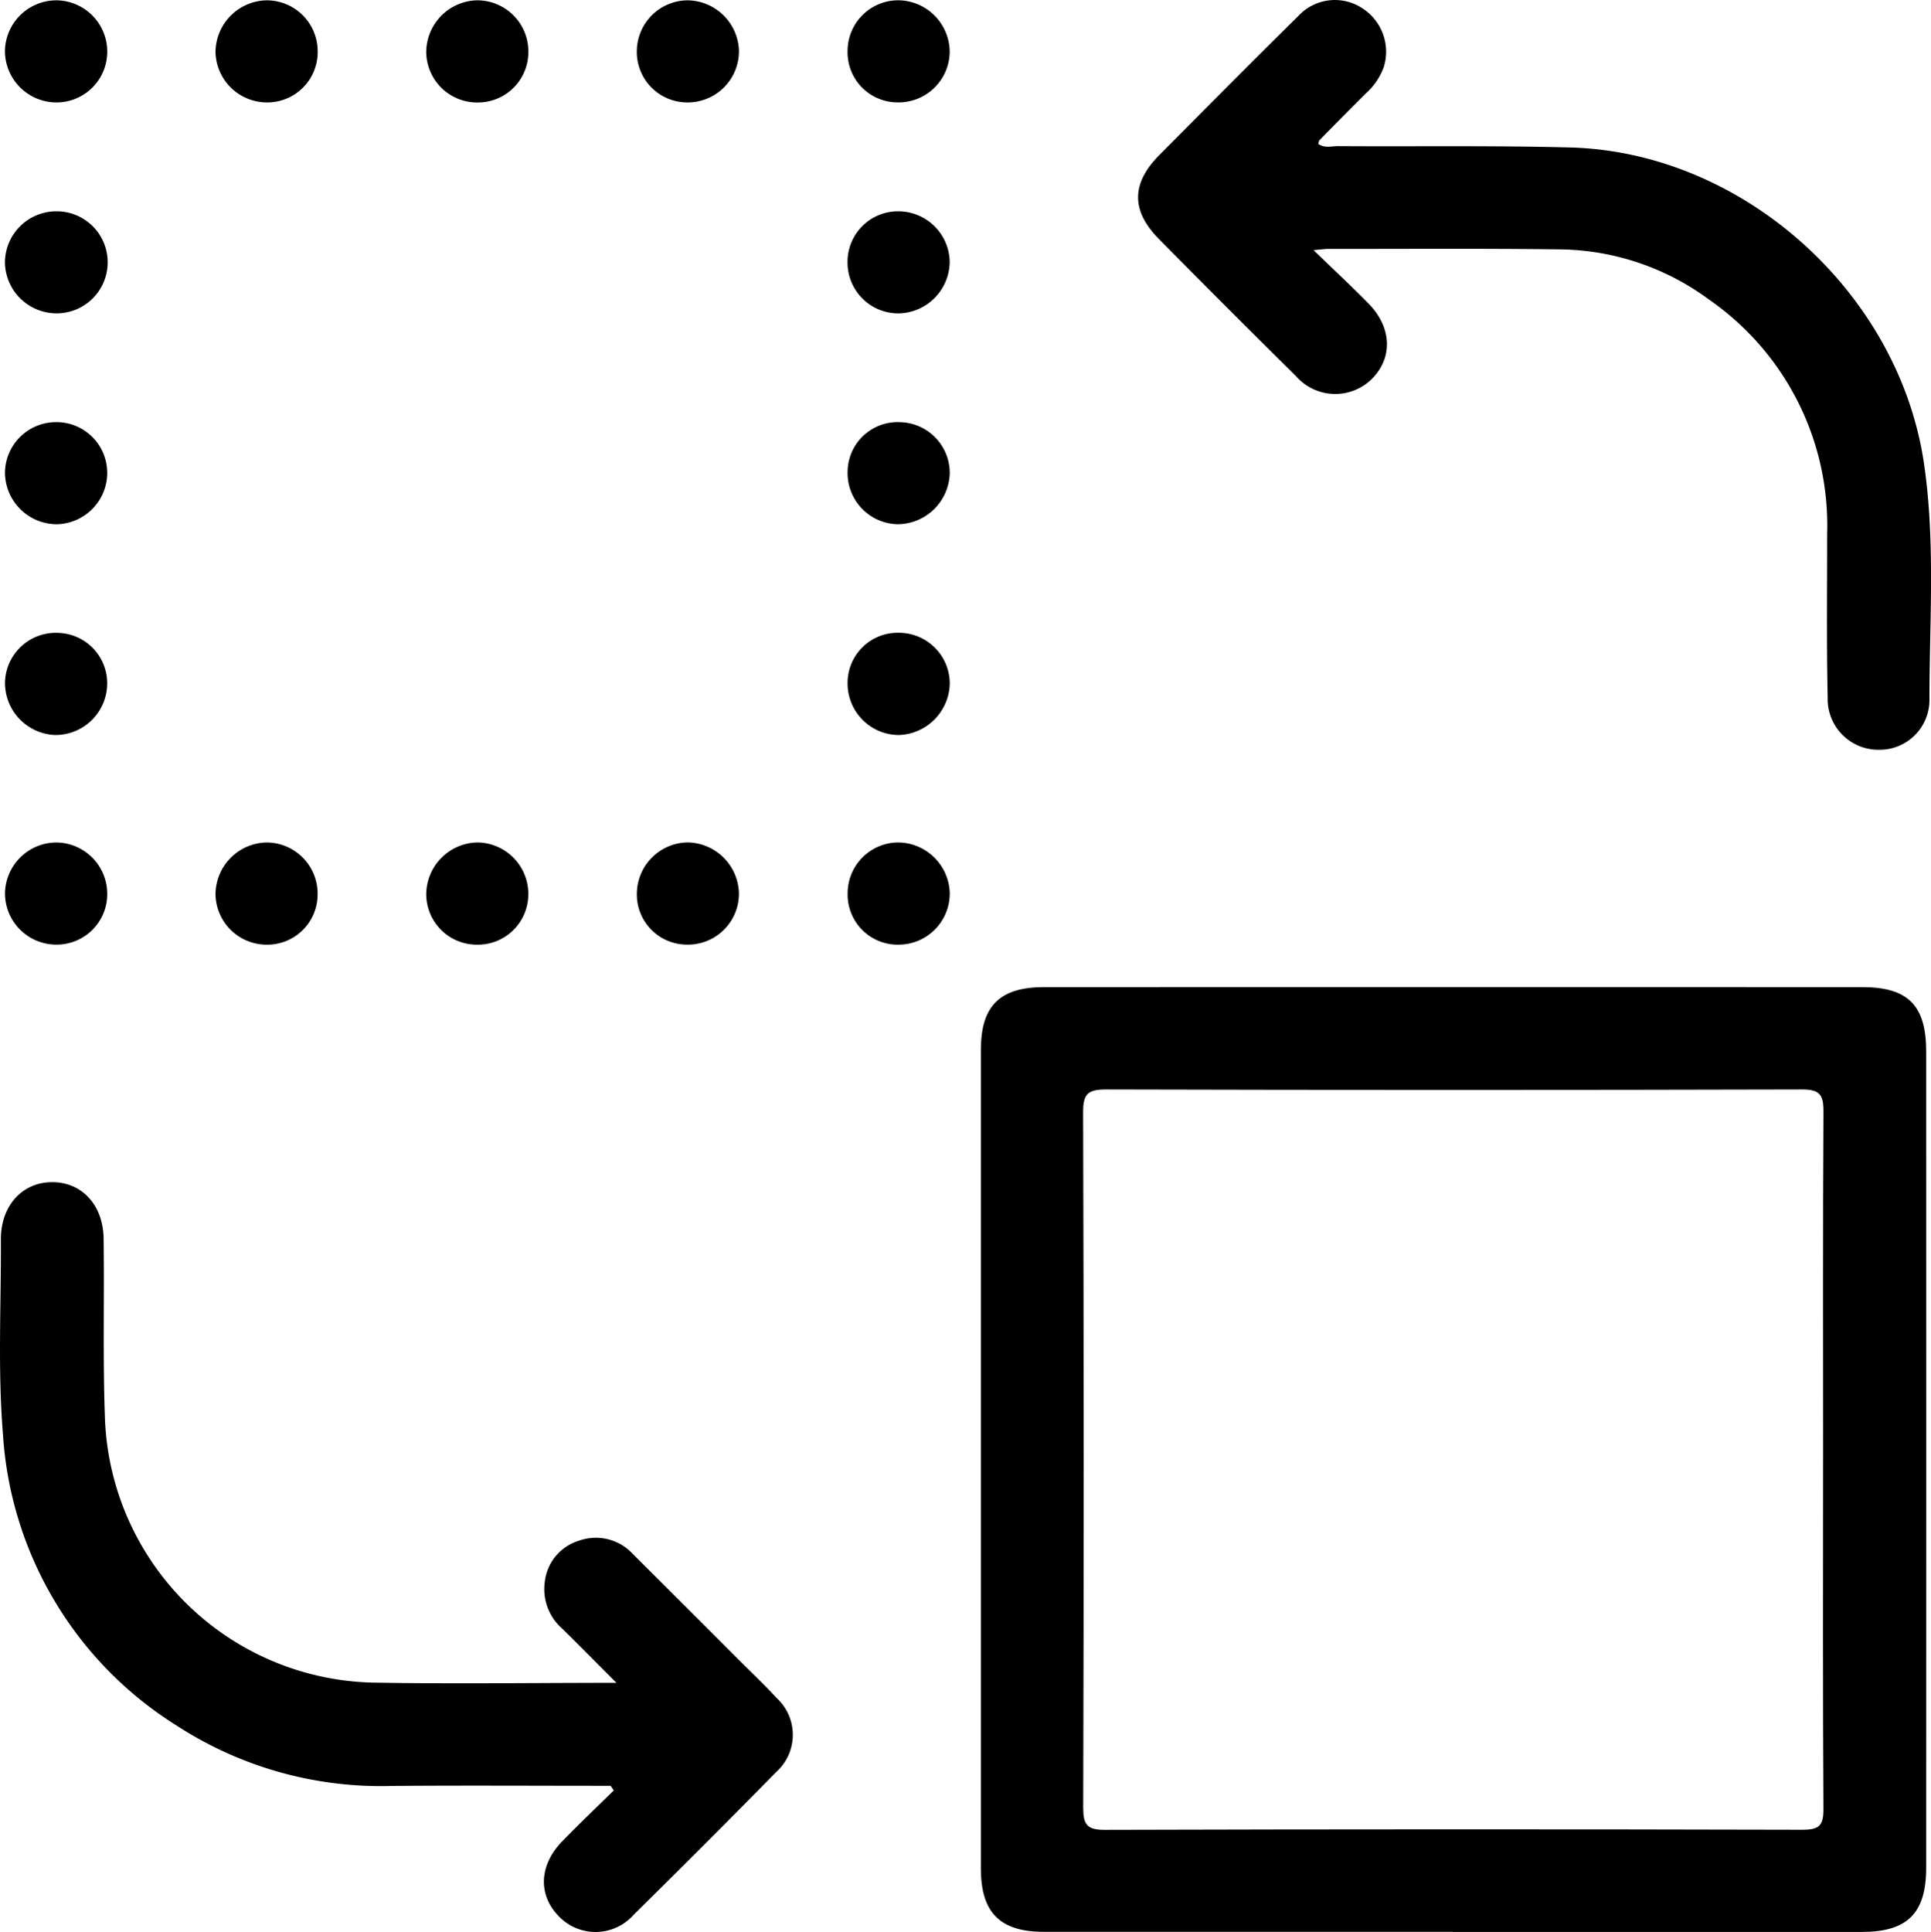 <svg xmlns="http://www.w3.org/2000/svg" xmlns:xlink="http://www.w3.org/1999/xlink" width="132.601" height="132.646" viewBox="0 0 132.601 132.646">
  <defs>
    <clipPath id="clip-path">
      <path id="Trazado_950" data-name="Trazado 950" d="M0,85.746H132.6V-46.9H0Z" transform="translate(0 46.9)"/>
    </clipPath>
  </defs>
  <g id="Grupo_696" data-name="Grupo 696" transform="translate(0 46.9)">
    <g id="Grupo_715" data-name="Grupo 715" transform="translate(0 -46.9)" clip-path="url(#clip-path)">
      <g id="Grupo_696-2" data-name="Grupo 696" transform="translate(67.358 67.773)">
        <path id="Trazado_931" data-name="Trazado 931" d="M20.953,41.933q-14.047,0-28.1,0c-3.006,0-4.316-1.321-4.316-4.353q0-28.1,0-56.192c0-3.029,1.29-4.319,4.341-4.319q28.1-.008,56.192,0c3.134,0,4.381,1.259,4.381,4.409q.008,28.034,0,56.062c0,3.114-1.293,4.4-4.406,4.4h-28.1M46.374,9.557c0-7.984-.023-15.968.025-23.953.006-1.154-.266-1.513-1.482-1.507q-23.885.064-47.772,0c-1.222,0-1.589.263-1.587,1.544q.072,23.885.006,47.772c0,1.154.26,1.522,1.482,1.519q23.953-.068,47.9-.006c1.126,0,1.459-.26,1.451-1.42-.051-7.984-.025-15.968-.025-23.95" transform="translate(11.461 22.936)"/>
      </g>
      <g id="Grupo_697" data-name="Grupo 697" transform="translate(0 81.169)">
        <path id="Trazado_932" data-name="Trazado 932" d="M27.109,26.794c-5,0-10-.031-15,.008A25.752,25.752,0,0,1-2.727,22.639a25.478,25.478,0,0,1-11.9-20.033c-.359-4.435-.119-8.884-.139-13.324-.011-2.359,1.513-3.96,3.566-3.937,2.008.023,3.453,1.57,3.487,3.875.059,4.183-.065,8.375.1,12.552A18.853,18.853,0,0,0,10.7,19.706c5.476.1,10.954.017,16.806.017-1.358-1.358-2.512-2.526-3.68-3.68A3.612,3.612,0,0,1,22.581,12.8a3.332,3.332,0,0,1,2.345-2.834,3.447,3.447,0,0,1,3.694.9q3.67,3.657,7.328,7.32c.854.854,1.734,1.686,2.551,2.574a3.431,3.431,0,0,1-.023,5.085q-4.853,4.942-9.789,9.8a3.487,3.487,0,0,1-5.091.156c-1.479-1.451-1.434-3.527.164-5.176,1.16-1.2,2.37-2.345,3.558-3.513l-.209-.311" transform="translate(14.827 14.655)"/>
      </g>
      <g id="Grupo_698" data-name="Grupo 698" transform="translate(78.154 0)">
        <path id="Trazado_933" data-name="Trazado 933" d="M7.787,11.1c1.44,1.394,2.642,2.512,3.787,3.68,1.606,1.64,1.666,3.739.2,5.184a3.579,3.579,0,0,1-5.2-.221q-4.747-4.684-9.427-9.429C-4.762,8.369-4.717,6.5-2.788,4.562.374,1.378,3.533-1.81,6.729-4.96a3.424,3.424,0,0,1,4.381-.563,3.544,3.544,0,0,1,1.5,4.059,4.405,4.405,0,0,1-1.225,1.8Q9.784,1.931,8.2,3.55c-.051.051-.054.153-.085.255.419.317.908.153,1.355.156,5.309.034,10.617-.048,15.92.091C37.26,4.359,48,14.006,49.713,25.8c.781,5.365.368,10.767.368,16.152a3.421,3.421,0,0,1-3.487,3.456,3.481,3.481,0,0,1-3.5-3.569c-.082-3.753-.034-7.509-.037-11.262A18.858,18.858,0,0,0,34.95,14.5a17.546,17.546,0,0,0-10.255-3.45c-5.306-.068-10.615-.028-15.92-.031-.2,0-.4.031-.987.082" transform="translate(4.259 6.072)"/>
      </g>
      <g id="Grupo_699" data-name="Grupo 699" transform="translate(29.269 0.021)">
        <path id="Trazado_934" data-name="Trazado 934" d="M2.251,0a3.512,3.512,0,0,1,3.53,3.513,3.458,3.458,0,0,1-3.4,3.5A3.494,3.494,0,0,1-1.231,3.586,3.575,3.575,0,0,1,2.251,0" transform="translate(1.231 0)"/>
      </g>
      <g id="Grupo_700" data-name="Grupo 700" transform="translate(43.73 0.023)">
        <path id="Trazado_935" data-name="Trazado 935" d="M2.26,4.531A3.464,3.464,0,0,1-1.236,1,3.512,3.512,0,0,1,2.322-2.478,3.577,3.577,0,0,1,5.778,1,3.518,3.518,0,0,1,2.26,4.531" transform="translate(1.236 2.478)"/>
      </g>
      <g id="Grupo_701" data-name="Grupo 701" transform="translate(58.205 43.448)">
        <path id="Trazado_936" data-name="Trazado 936" d="M2.28,0A3.492,3.492,0,0,1,5.767,3.552,3.62,3.62,0,0,1,2.274,7.02,3.533,3.533,0,0,1-1.247,3.487,3.437,3.437,0,0,1,2.28,0" transform="translate(1.247 0)"/>
      </g>
      <g id="Grupo_702" data-name="Grupo 702" transform="translate(0.339 14.507)">
        <path id="Trazado_937" data-name="Trazado 937" d="M2.28,0a3.5,3.5,0,0,1,.048,7.006A3.547,3.547,0,0,1-1.247,3.524,3.532,3.532,0,0,1,2.28,0" transform="translate(1.247 0)"/>
      </g>
      <g id="Grupo_703" data-name="Grupo 703" transform="translate(58.206 28.985)">
        <path id="Trazado_938" data-name="Trazado 938" d="M2.218,4.531A3.511,3.511,0,0,1-1.213.919,3.435,3.435,0,0,1,2.4-2.477,3.494,3.494,0,0,1,5.8,1.03a3.6,3.6,0,0,1-3.583,3.5" transform="translate(1.213 2.478)"/>
      </g>
      <g id="Grupo_704" data-name="Grupo 704" transform="translate(14.798 57.845)">
        <path id="Trazado_939" data-name="Trazado 939" d="M4.532,2.3A3.455,3.455,0,0,1,.98,5.761,3.513,3.513,0,0,1-2.479,2.3,3.58,3.58,0,0,1,1.039-1.256,3.515,3.515,0,0,1,4.532,2.3" transform="translate(2.479 1.256)"/>
      </g>
      <g id="Grupo_705" data-name="Grupo 705" transform="translate(58.208 57.844)">
        <path id="Trazado_940" data-name="Trazado 940" d="M2.278,4.536a3.433,3.433,0,0,1-3.524-3.49A3.491,3.491,0,0,1,2.267-2.481,3.58,3.58,0,0,1,5.765.972,3.514,3.514,0,0,1,2.278,4.536" transform="translate(1.246 2.481)"/>
      </g>
      <g id="Grupo_706" data-name="Grupo 706" transform="translate(0.341 28.984)">
        <path id="Trazado_941" data-name="Trazado 941" d="M4.54,2.215A3.543,3.543,0,0,1,1.066,5.8,3.569,3.569,0,0,1-2.483,2.28,3.509,3.509,0,0,1,.936-1.21a3.484,3.484,0,0,1,3.6,3.425" transform="translate(2.483 1.211)"/>
      </g>
      <g id="Grupo_707" data-name="Grupo 707" transform="translate(43.734 57.841)">
        <path id="Trazado_942" data-name="Trazado 942" d="M4.53,2.311A3.5,3.5,0,0,1,.935,5.753a3.441,3.441,0,0,1-3.411-3.6A3.539,3.539,0,0,1,1.031-1.264a3.582,3.582,0,0,1,3.5,3.575" transform="translate(2.477 1.264)"/>
      </g>
      <g id="Grupo_708" data-name="Grupo 708" transform="translate(58.204 0.021)">
        <path id="Trazado_943" data-name="Trazado 943" d="M2.3,0A3.566,3.566,0,0,1,5.754,3.615,3.511,3.511,0,0,1,2.1,7.006,3.431,3.431,0,0,1-1.257,3.482,3.478,3.478,0,0,1,2.3,0" transform="translate(1.257 0)"/>
      </g>
      <g id="Grupo_709" data-name="Grupo 709" transform="translate(0.343 43.452)">
        <path id="Trazado_944" data-name="Trazado 944" d="M0,2.175A3.489,3.489,0,0,1,3.667-1.187,3.463,3.463,0,0,1,7.01,2.481,3.552,3.552,0,0,1,3.424,5.824,3.582,3.582,0,0,1,0,2.175" transform="translate(0.001 1.19)"/>
      </g>
      <g id="Grupo_710" data-name="Grupo 710" transform="translate(29.27 57.844)">
        <path id="Trazado_945" data-name="Trazado 945" d="M4.53,2.313A3.463,3.463,0,0,1,.95,5.752,3.467,3.467,0,0,1-2.478,2.276,3.58,3.58,0,0,1,1.055-1.265,3.534,3.534,0,0,1,4.53,2.313" transform="translate(2.478 1.265)"/>
      </g>
      <g id="Grupo_711" data-name="Grupo 711" transform="translate(0.339 0.022)">
        <path id="Trazado_946" data-name="Trazado 946" d="M4.541,2.309A3.486,3.486,0,0,1,.947,5.746a3.541,3.541,0,0,1-3.431-3.5A3.538,3.538,0,0,1,1.063-1.263,3.524,3.524,0,0,1,4.541,2.309" transform="translate(2.484 1.263)"/>
      </g>
      <g id="Grupo_712" data-name="Grupo 712" transform="translate(14.798 0.022)">
        <path id="Trazado_947" data-name="Trazado 947" d="M4.535,2.276A3.458,3.458,0,0,1,1,5.764,3.536,3.536,0,0,1-2.48,2.327a3.581,3.581,0,0,1,3.5-3.572A3.5,3.5,0,0,1,4.535,2.276" transform="translate(2.48 1.245)"/>
      </g>
      <g id="Grupo_713" data-name="Grupo 713" transform="translate(58.201 14.507)">
        <path id="Trazado_948" data-name="Trazado 948" d="M2.289,4.53A3.482,3.482,0,0,1-1.252,1.04,3.464,3.464,0,0,1,2.125-2.476,3.536,3.536,0,0,1,5.762.938,3.572,3.572,0,0,1,2.289,4.53" transform="translate(1.252 2.478)"/>
      </g>
      <g id="Grupo_714" data-name="Grupo 714" transform="translate(0.343 57.846)">
        <path id="Trazado_949" data-name="Trazado 949" d="M4.538,2.3A3.469,3.469,0,0,1,.96,5.751,3.522,3.522,0,0,1-2.482,2.275,3.544,3.544,0,0,1,1.045-1.26,3.528,3.528,0,0,1,4.538,2.3" transform="translate(2.482 1.26)"/>
      </g>
    </g>
  </g>
</svg>
